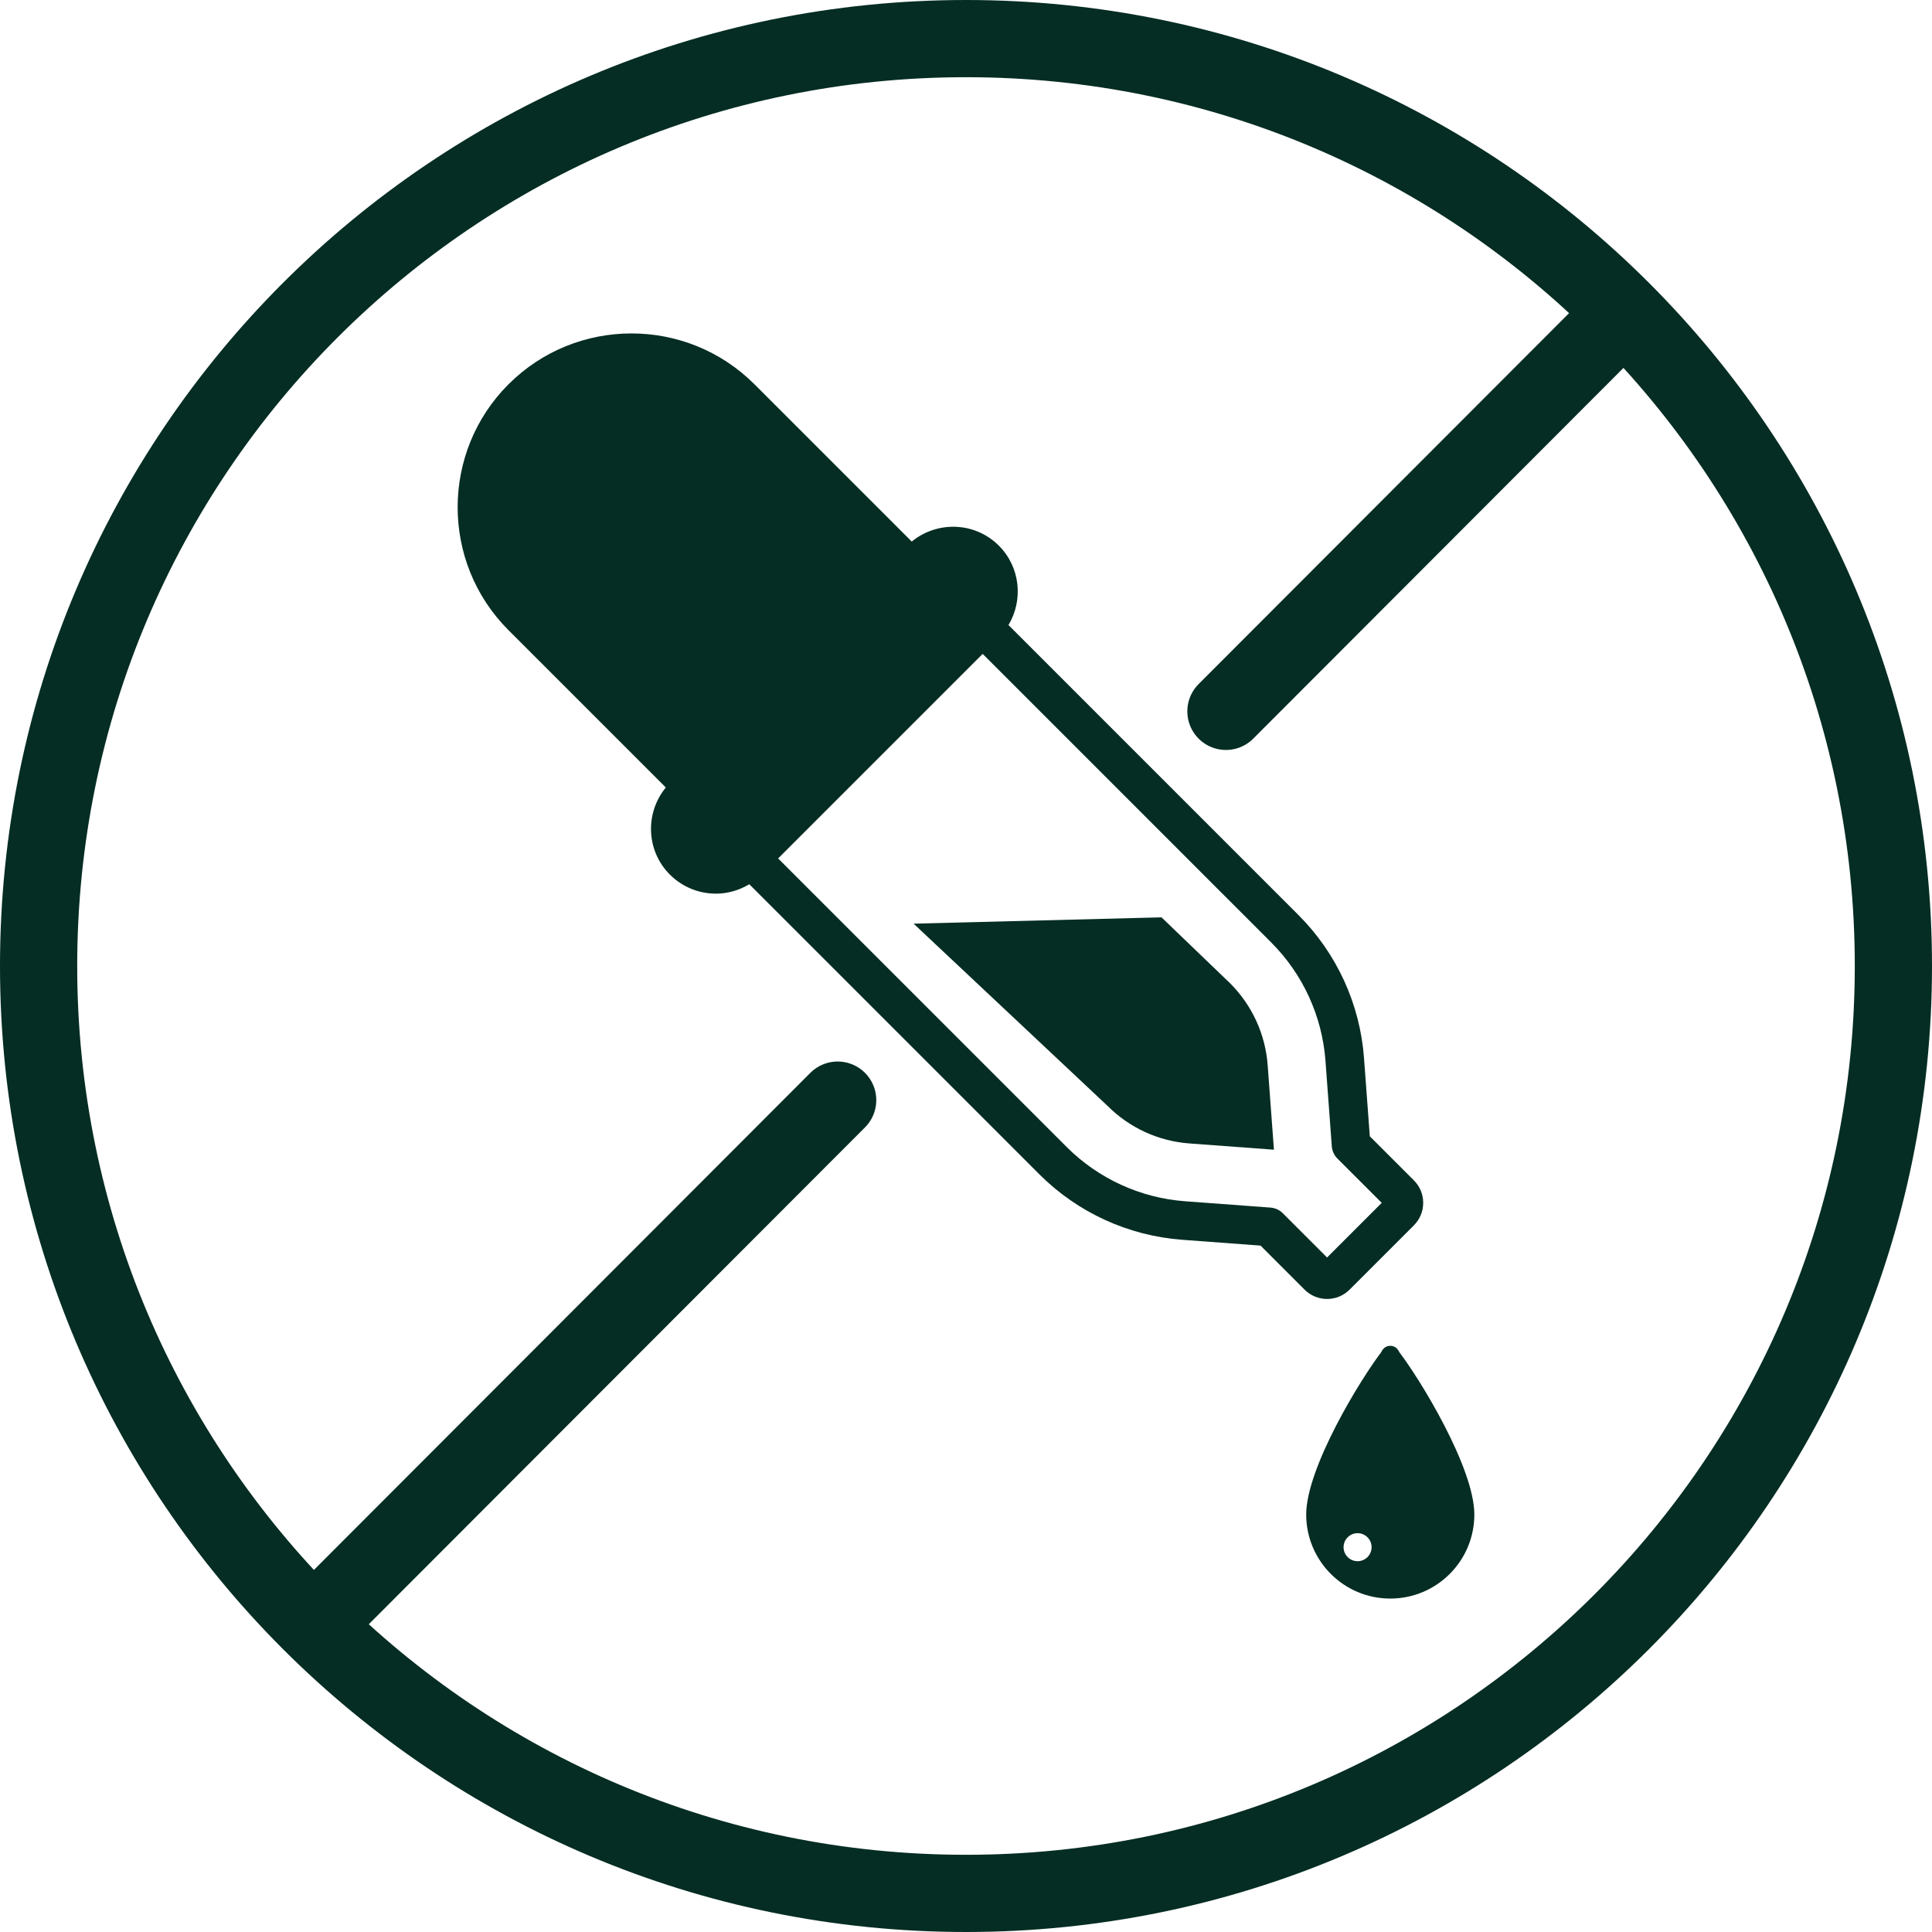 <svg xmlns:xlink="http://www.w3.org/1999/xlink" xmlns="http://www.w3.org/2000/svg" xml:space="preserve" width="100%" viewBox="199.204 199.204 625.593 625.593" version="1.1" style="fill-rule:nonzero;clip-rule:evenodd;stroke-linecap:round;stroke-linejoin:round;" stroke-miterlimit="10" height="100%">
<defs></defs>
<g id="Layer-2">
<g opacity="1">
<g opacity="1">
<path stroke="none" opacity="1" fill-rule="nonzero" fill="#052d23" d="M363.861 323.636C385.821 301.682 421.54 301.682 443.501 323.636L494.43 374.565C502.701 367.795 514.908 368.158 522.635 375.885C529.604 382.855 530.599 393.503 525.757 401.6L619.681 495.53C632.056 507.906 639.583 524.335 640.878 541.785L642.755 567.143L657.02 581.402C658.972 583.348 660.042 585.938 660.042 588.691C660.042 591.444 658.972 594.034 657.026 595.98L636.211 616.796C634.259 618.741 631.675 619.817 628.922 619.817C626.169 619.817 623.579 618.741 621.633 616.796L607.374 602.537L582.01 600.654C564.56 599.358 548.136 591.832 535.761 579.456L441.83 485.526C438.508 487.515 434.779 488.573 431.025 488.573C425.632 488.573 420.226 486.514 416.116 482.404C408.395 474.683 408.02 462.47 414.796 454.199L363.861 403.264C341.906 381.316 341.906 345.59 363.861 323.636ZM544.602 570.609C554.856 580.864 568.464 587.102 582.929 588.178L610.609 590.23C612.098 590.343 613.512 590.987 614.569 592.044L628.916 606.391L646.615 588.691L632.263 574.344C631.199 573.287 630.561 571.879 630.448 570.384L628.403 542.711C627.326 528.246 621.089 514.638 610.834 504.383L517.398 410.941L451.165 477.173L544.602 570.609Z"></path>
<path stroke="none" opacity="1" fill-rule="nonzero" fill="#052d23" d="M372.707 394.423L423.492 445.208L485.427 383.268L434.648 332.483C417.567 315.409 389.776 315.409 372.707 332.483C355.627 349.563 355.627 377.343 372.707 394.423ZM501.656 384.732C503.333 383.061 505.523 382.223 507.719 382.223C509.921 382.223 512.111 383.061 513.788 384.732C517.129 388.073 517.129 393.516 513.788 396.857L437.088 473.563C433.734 476.91 428.304 476.898 424.963 473.563C421.622 470.222 421.622 464.779 424.963 461.438L501.656 384.732Z"></path>
<path stroke="none" opacity="1" fill-rule="nonzero" fill="#052d23" d="M557.878 557.339C564.948 564.415 574.339 568.72 584.318 569.458L611.71 571.485L609.683 544.094C608.938 534.114 604.634 524.717 597.564 517.641L575.308 496.244L495.032 498.291L557.878 557.339Z"></path>
</g>
<g opacity="1">
<path stroke="none" opacity="1" fill-rule="nonzero" fill="#052d23" d="M649.383 634.978C651.053 634.978 652.407 636.332 652.407 638.003C652.407 639.673 651.053 641.027 649.383 641.027C647.712 641.027 646.358 639.673 646.358 638.003C646.358 636.332 647.712 634.978 649.383 634.978Z"></path>
<path stroke="none" opacity="1" fill-rule="nonzero" fill="#052d23" d="M646.951 636.397L649.383 638.187L651.815 636.397C658.908 645.48 676.605 674.502 676.605 689.607C676.605 704.643 664.419 716.83 649.383 716.83C634.347 716.83 622.16 704.643 622.16 689.607C622.16 674.502 639.858 645.48 646.951 636.397ZM638.796 704.731C641.301 704.731 643.333 702.698 643.333 700.194C643.333 697.689 641.301 695.657 638.796 695.657C636.292 695.657 634.259 697.689 634.259 700.194C634.259 702.698 636.292 704.731 638.796 704.731Z"></path>
</g>
</g>
<path stroke-width="25" stroke-linejoin="miter" stroke-linecap="butt" stroke="#052d23" opacity="1" fill="none" d="M211.704 512C211.704 346.151 346.151 211.704 512 211.704C677.849 211.704 812.296 346.151 812.296 512C812.296 677.849 677.849 812.296 512 812.296C346.151 812.296 211.704 677.849 211.704 512Z"></path>
<path stroke-width="25" stroke-linejoin="miter" stroke-linecap="butt" stroke="#052d23" opacity="1" fill="none" d="M596.167 429.544L720.185 305.364"></path>
<path stroke-width="25" stroke-linejoin="miter" stroke-linecap="butt" stroke="#052d23" opacity="1" fill="none" d="M302.749 723.346L470.445 555.43"></path>
</g>
</svg>
